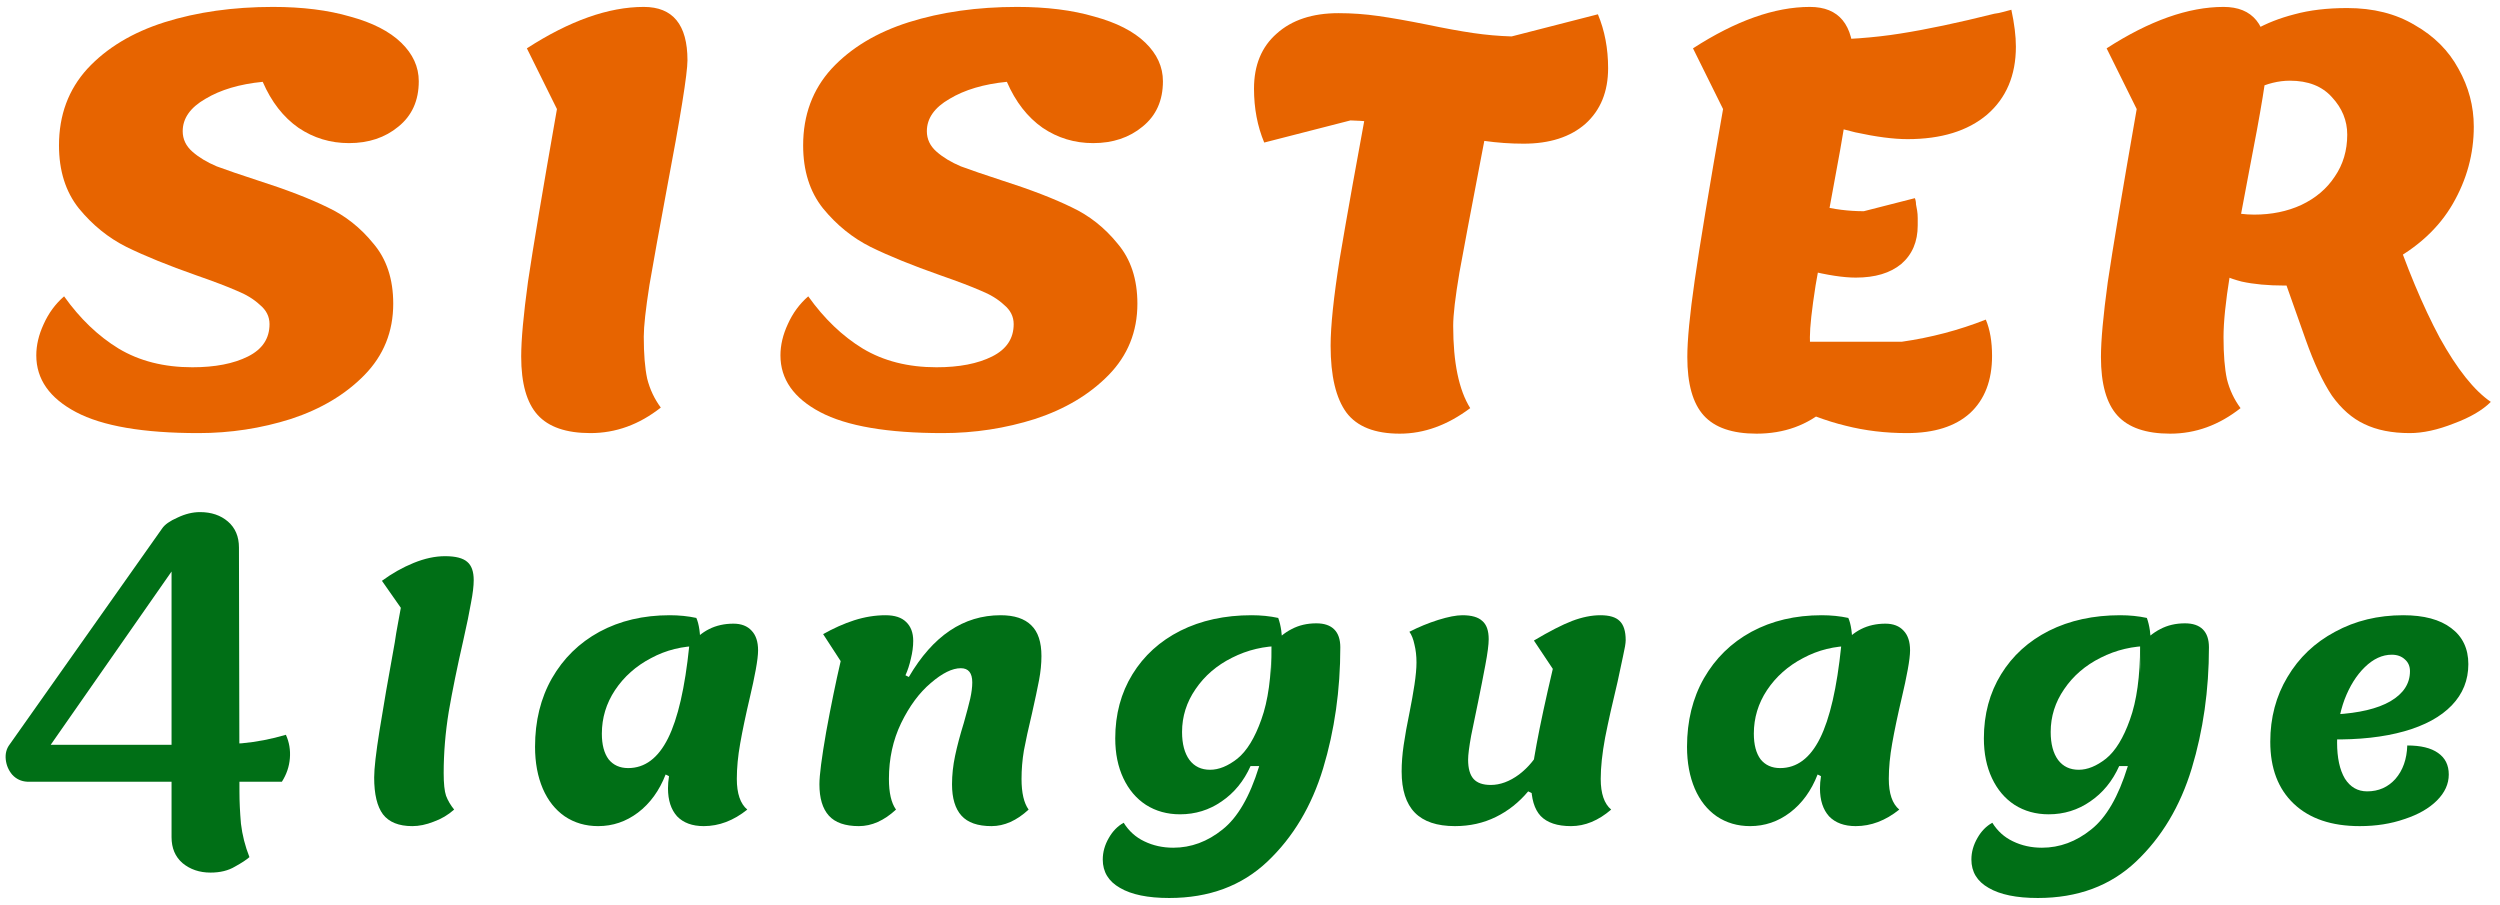<svg width="163" height="59" viewBox="0 0 163 59" fill="none" xmlns="http://www.w3.org/2000/svg">
<path d="M153.852 53.863C152.019 53.863 150.589 53.379 149.562 52.411C148.535 51.443 148.022 50.093 148.022 48.363C148.022 46.794 148.396 45.386 149.144 44.139C149.892 42.877 150.926 41.895 152.246 41.191C153.566 40.472 155.047 40.113 156.69 40.113C158.039 40.113 159.081 40.392 159.814 40.949C160.562 41.506 160.936 42.291 160.936 43.303C160.936 44.344 160.577 45.239 159.858 45.987C159.139 46.735 158.105 47.3 156.756 47.681C155.407 48.062 153.808 48.238 151.96 48.209L152.246 46.581C153.815 46.493 155.018 46.207 155.854 45.723C156.705 45.224 157.13 44.572 157.13 43.765C157.13 43.442 157.02 43.185 156.8 42.995C156.58 42.789 156.294 42.687 155.942 42.687C155.326 42.687 154.739 42.958 154.182 43.501C153.639 44.029 153.199 44.733 152.862 45.613C152.539 46.493 152.378 47.424 152.378 48.407C152.378 49.404 152.547 50.189 152.884 50.761C153.236 51.318 153.72 51.597 154.336 51.597C155.084 51.597 155.7 51.325 156.184 50.783C156.668 50.225 156.925 49.499 156.954 48.605C157.834 48.605 158.501 48.766 158.956 49.089C159.425 49.411 159.66 49.881 159.66 50.497C159.66 51.113 159.403 51.678 158.89 52.191C158.377 52.704 157.673 53.108 156.778 53.401C155.898 53.709 154.923 53.863 153.852 53.863Z" fill="#006F16"/>
<path d="M132.869 58.549C131.476 58.549 130.405 58.329 129.657 57.889C128.909 57.464 128.535 56.847 128.535 56.041C128.535 55.557 128.667 55.087 128.931 54.633C129.18 54.193 129.503 53.863 129.899 53.643C130.236 54.185 130.684 54.589 131.241 54.853C131.813 55.132 132.444 55.271 133.133 55.271C134.292 55.271 135.362 54.875 136.345 54.083C137.328 53.306 138.12 51.941 138.721 49.991C139.337 48.04 139.608 45.415 139.535 42.115C139.946 41.616 140.386 41.249 140.855 41.015C141.324 40.766 141.86 40.641 142.461 40.641C142.974 40.641 143.363 40.773 143.627 41.037C143.891 41.301 144.023 41.69 144.023 42.203C144.023 44.989 143.649 47.622 142.901 50.101C142.153 52.565 140.943 54.589 139.271 56.173C137.599 57.757 135.465 58.549 132.869 58.549ZM133.573 53.093C132.737 53.093 131.996 52.888 131.351 52.477C130.72 52.066 130.229 51.487 129.877 50.739C129.525 49.991 129.349 49.126 129.349 48.143C129.349 46.574 129.723 45.18 130.471 43.963C131.219 42.745 132.26 41.8 133.595 41.125C134.944 40.45 136.492 40.113 138.237 40.113C138.853 40.113 139.432 40.172 139.975 40.289C140.151 40.773 140.239 41.382 140.239 42.115C139.066 42.115 137.973 42.371 136.961 42.885C135.964 43.383 135.172 44.066 134.585 44.931C133.998 45.782 133.705 46.713 133.705 47.725C133.705 48.502 133.866 49.111 134.189 49.551C134.512 49.976 134.959 50.189 135.531 50.189C136.103 50.189 136.697 49.947 137.313 49.463C137.929 48.964 138.45 48.114 138.875 46.911C139.315 45.694 139.535 44.095 139.535 42.115V49.947H138.171C137.731 50.929 137.1 51.7 136.279 52.257C135.472 52.814 134.57 53.093 133.573 53.093Z" fill="#006F16"/>
<path d="M114.108 53.863C113.287 53.863 112.561 53.65 111.93 53.225C111.314 52.8 110.837 52.198 110.5 51.421C110.163 50.629 109.994 49.719 109.994 48.693C109.994 47.006 110.361 45.517 111.094 44.227C111.842 42.922 112.876 41.91 114.196 41.191C115.531 40.472 117.056 40.113 118.772 40.113C119.388 40.113 119.967 40.172 120.51 40.289C120.686 40.685 120.774 41.294 120.774 42.115C119.615 42.115 118.545 42.379 117.562 42.907C116.579 43.42 115.795 44.117 115.208 44.997C114.636 45.862 114.35 46.808 114.35 47.835C114.35 48.553 114.497 49.111 114.79 49.507C115.098 49.888 115.523 50.079 116.066 50.079C117.151 50.079 118.017 49.434 118.662 48.143C119.307 46.852 119.769 44.843 120.048 42.115C120.444 41.616 120.877 41.249 121.346 41.015C121.815 40.78 122.343 40.663 122.93 40.663C123.443 40.663 123.839 40.817 124.118 41.125C124.397 41.418 124.536 41.843 124.536 42.401C124.536 42.694 124.485 43.12 124.382 43.677C124.279 44.234 124.155 44.821 124.008 45.437C123.729 46.625 123.517 47.637 123.37 48.473C123.223 49.294 123.15 50.064 123.15 50.783C123.15 51.736 123.377 52.404 123.832 52.785C122.937 53.504 121.991 53.863 120.994 53.863C120.246 53.863 119.667 53.65 119.256 53.225C118.86 52.785 118.662 52.176 118.662 51.399C118.662 51.15 118.684 50.886 118.728 50.607L118.508 50.497C118.097 51.553 117.496 52.382 116.704 52.983C115.927 53.569 115.061 53.863 114.108 53.863Z" fill="#006F16"/>
<path d="M94.863 53.863C93.69 53.863 92.817 53.569 92.245 52.983C91.673 52.396 91.387 51.502 91.387 50.299C91.387 49.756 91.431 49.184 91.519 48.583C91.607 47.967 91.739 47.233 91.915 46.383C92.032 45.796 92.135 45.217 92.223 44.645C92.311 44.058 92.355 43.574 92.355 43.193C92.355 42.767 92.311 42.379 92.223 42.027C92.15 41.675 92.04 41.396 91.893 41.191C92.495 40.883 93.118 40.626 93.763 40.421C94.423 40.215 94.951 40.113 95.347 40.113C95.948 40.113 96.381 40.237 96.645 40.487C96.924 40.721 97.063 41.117 97.063 41.675C97.063 42.027 96.99 42.592 96.843 43.369C96.697 44.146 96.543 44.931 96.381 45.723C96.22 46.486 96.066 47.233 95.919 47.967C95.787 48.7 95.721 49.221 95.721 49.529C95.721 50.101 95.838 50.519 96.073 50.783C96.308 51.047 96.682 51.179 97.195 51.179C97.811 51.179 98.427 50.952 99.043 50.497C99.659 50.028 100.151 49.426 100.517 48.693L100.847 52.191L99.637 51.597C99.036 52.316 98.332 52.873 97.525 53.269C96.719 53.665 95.831 53.863 94.863 53.863ZM102.431 53.863C101.537 53.863 100.877 53.643 100.451 53.203C100.041 52.763 99.835 52.074 99.835 51.135C99.835 50.651 99.953 49.778 100.187 48.517C100.422 47.241 100.774 45.605 101.243 43.611L100.011 41.763C101.023 41.161 101.852 40.736 102.497 40.487C103.157 40.237 103.773 40.113 104.345 40.113C104.932 40.113 105.35 40.237 105.599 40.487C105.863 40.736 105.995 41.154 105.995 41.741C105.995 41.931 105.937 42.283 105.819 42.797C105.717 43.295 105.599 43.846 105.467 44.447C105.13 45.84 104.859 47.057 104.653 48.099C104.463 49.126 104.367 50.02 104.367 50.783C104.367 51.736 104.595 52.404 105.049 52.785C104.213 53.504 103.341 53.863 102.431 53.863Z" fill="#006F16"/>
<path d="M76.234 58.549C74.841 58.549 73.77 58.329 73.022 57.889C72.274 57.464 71.9 56.847 71.9 56.041C71.9 55.557 72.032 55.087 72.296 54.633C72.546 54.193 72.868 53.863 73.264 53.643C73.602 54.185 74.049 54.589 74.606 54.853C75.178 55.132 75.809 55.271 76.498 55.271C77.657 55.271 78.728 54.875 79.71 54.083C80.693 53.306 81.485 51.941 82.086 49.991C82.702 48.04 82.974 45.415 82.9 42.115C83.311 41.616 83.751 41.249 84.22 41.015C84.69 40.766 85.225 40.641 85.826 40.641C86.34 40.641 86.728 40.773 86.992 41.037C87.256 41.301 87.388 41.69 87.388 42.203C87.388 44.989 87.014 47.622 86.266 50.101C85.518 52.565 84.308 54.589 82.636 56.173C80.964 57.757 78.83 58.549 76.234 58.549ZM76.938 53.093C76.102 53.093 75.362 52.888 74.716 52.477C74.086 52.066 73.594 51.487 73.242 50.739C72.89 49.991 72.714 49.126 72.714 48.143C72.714 46.574 73.088 45.18 73.836 43.963C74.584 42.745 75.626 41.8 76.96 41.125C78.31 40.45 79.857 40.113 81.602 40.113C82.218 40.113 82.798 40.172 83.34 40.289C83.516 40.773 83.604 41.382 83.604 42.115C82.431 42.115 81.338 42.371 80.326 42.885C79.329 43.383 78.537 44.066 77.95 44.931C77.364 45.782 77.07 46.713 77.07 47.725C77.07 48.502 77.232 49.111 77.554 49.551C77.877 49.976 78.324 50.189 78.896 50.189C79.468 50.189 80.062 49.947 80.678 49.463C81.294 48.964 81.815 48.114 82.24 46.911C82.68 45.694 82.9 44.095 82.9 42.115V49.947H81.536C81.096 50.929 80.466 51.7 79.644 52.257C78.838 52.814 77.936 53.093 76.938 53.093Z" fill="#006F16"/>
<path d="M56 53.863C55.105 53.863 54.452 53.636 54.042 53.181C53.631 52.726 53.426 52.044 53.426 51.135C53.426 50.548 53.572 49.411 53.866 47.725C54.174 46.038 54.489 44.498 54.812 43.105L53.668 41.345C54.342 40.964 55.017 40.663 55.692 40.443C56.381 40.223 57.063 40.113 57.738 40.113C58.339 40.113 58.786 40.26 59.08 40.553C59.388 40.846 59.542 41.257 59.542 41.785C59.542 42.151 59.49 42.54 59.388 42.951C59.3 43.347 59.182 43.706 59.036 44.029L59.256 44.139C60.825 41.455 62.82 40.113 65.24 40.113C66.135 40.113 66.802 40.333 67.242 40.773C67.682 41.198 67.902 41.865 67.902 42.775C67.902 43.273 67.85 43.794 67.748 44.337C67.645 44.88 67.491 45.605 67.286 46.515C67.051 47.498 66.875 48.304 66.758 48.935C66.655 49.551 66.604 50.167 66.604 50.783C66.604 51.692 66.758 52.359 67.066 52.785C66.288 53.504 65.482 53.863 64.646 53.863C63.751 53.863 63.098 53.636 62.688 53.181C62.277 52.726 62.072 52.044 62.072 51.135C62.072 50.533 62.138 49.917 62.27 49.287C62.402 48.656 62.592 47.938 62.842 47.131C63.032 46.456 63.172 45.928 63.26 45.547C63.348 45.151 63.392 44.799 63.392 44.491C63.392 43.875 63.142 43.567 62.644 43.567C62.086 43.567 61.434 43.889 60.686 44.535C59.938 45.166 59.292 46.038 58.75 47.153C58.222 48.253 57.958 49.463 57.958 50.783C57.958 51.692 58.112 52.359 58.42 52.785C57.642 53.504 56.836 53.863 56 53.863Z" fill="#006F16"/>
<path d="M38.999 53.863C38.177 53.863 37.451 53.65 36.821 53.225C36.205 52.8 35.728 52.198 35.391 51.421C35.053 50.629 34.885 49.719 34.885 48.693C34.885 47.006 35.251 45.517 35.985 44.227C36.733 42.922 37.767 41.91 39.087 41.191C40.421 40.472 41.947 40.113 43.663 40.113C44.279 40.113 44.858 40.172 45.401 40.289C45.577 40.685 45.665 41.294 45.665 42.115C44.506 42.115 43.435 42.379 42.453 42.907C41.47 43.42 40.685 44.117 40.099 44.997C39.527 45.862 39.241 46.808 39.241 47.835C39.241 48.553 39.387 49.111 39.681 49.507C39.989 49.888 40.414 50.079 40.957 50.079C42.042 50.079 42.907 49.434 43.553 48.143C44.198 46.852 44.66 44.843 44.939 42.115C45.335 41.616 45.767 41.249 46.237 41.015C46.706 40.78 47.234 40.663 47.821 40.663C48.334 40.663 48.73 40.817 49.009 41.125C49.287 41.418 49.427 41.843 49.427 42.401C49.427 42.694 49.375 43.12 49.273 43.677C49.17 44.234 49.045 44.821 48.899 45.437C48.62 46.625 48.407 47.637 48.261 48.473C48.114 49.294 48.041 50.064 48.041 50.783C48.041 51.736 48.268 52.404 48.723 52.785C47.828 53.504 46.882 53.863 45.885 53.863C45.137 53.863 44.557 53.65 44.147 53.225C43.751 52.785 43.553 52.176 43.553 51.399C43.553 51.15 43.575 50.886 43.619 50.607L43.399 50.497C42.988 51.553 42.387 52.382 41.595 52.983C40.817 53.569 39.952 53.863 38.999 53.863Z" fill="#006F16"/>
<path d="M26.882 53.863C26.002 53.863 25.364 53.606 24.968 53.093C24.587 52.58 24.396 51.781 24.396 50.695C24.396 50.108 24.513 49.082 24.748 47.615C24.983 46.134 25.313 44.227 25.738 41.895C25.797 41.484 25.863 41.089 25.936 40.707C26.009 40.326 26.075 39.967 26.134 39.629L24.902 37.869C25.562 37.385 26.251 36.996 26.97 36.703C27.689 36.41 28.371 36.263 29.016 36.263C29.705 36.263 30.189 36.388 30.468 36.637C30.747 36.872 30.886 37.268 30.886 37.825C30.886 38.206 30.827 38.698 30.71 39.299C30.607 39.901 30.439 40.722 30.204 41.763C29.808 43.494 29.493 45.041 29.258 46.405C29.038 47.755 28.928 49.089 28.928 50.409C28.928 51.084 28.979 51.575 29.082 51.883C29.199 52.191 29.375 52.492 29.61 52.785C29.214 53.137 28.767 53.401 28.268 53.577C27.784 53.768 27.322 53.863 26.882 53.863Z" fill="#006F16"/>
<path d="M148.933 18.618C147.873 18.618 146.948 18.532 146.158 18.359C145.394 18.162 144.592 17.841 143.753 17.397V12.994C144.173 13.339 144.666 13.598 145.233 13.771C145.801 13.919 146.38 13.993 146.972 13.993C148.107 13.993 149.131 13.784 150.043 13.364C150.981 12.92 151.708 12.303 152.226 11.514C152.769 10.725 153.04 9.812 153.04 8.776C153.04 7.864 152.707 7.05 152.041 6.334C151.4 5.619 150.487 5.261 149.303 5.261C148.563 5.261 147.811 5.446 147.046 5.816C146.282 6.162 145.455 6.692 144.567 7.407V3.633C145.505 2.918 146.331 2.35 147.046 1.931C147.786 1.512 148.637 1.179 149.599 0.932C150.586 0.661 151.733 0.525 153.04 0.525C154.742 0.525 156.21 0.895 157.443 1.635C158.701 2.35 159.651 3.3 160.292 4.484C160.958 5.668 161.291 6.926 161.291 8.258C161.291 10.034 160.835 11.711 159.922 13.29C159.01 14.869 157.616 16.151 155.741 17.138C153.891 18.125 151.622 18.618 148.933 18.618ZM141.496 28.275C139.918 28.275 138.771 27.881 138.055 27.091C137.34 26.302 136.982 25.032 136.982 23.28C136.982 22.195 137.13 20.567 137.426 18.396C137.747 16.226 138.376 12.464 139.313 7.111L137.352 3.152C140.14 1.351 142.68 0.451 144.974 0.451C146.874 0.451 147.823 1.611 147.823 3.929C147.823 4.719 147.429 7.136 146.639 11.181C146.097 14.018 145.677 16.287 145.381 17.989C145.11 19.666 144.974 20.998 144.974 21.985C144.974 23.12 145.048 24.032 145.196 24.723C145.369 25.414 145.665 26.043 146.084 26.61C144.678 27.72 143.149 28.275 141.496 28.275ZM157.11 28.238C155.951 28.238 154.964 28.041 154.15 27.646C153.361 27.276 152.658 26.66 152.041 25.796C151.449 24.908 150.882 23.7 150.339 22.17L148.637 17.36L155.889 14.4C156.901 17.41 157.961 19.95 159.071 22.022C160.206 24.07 161.316 25.463 162.401 26.203C161.859 26.746 161.057 27.215 159.996 27.609C158.936 28.029 157.974 28.238 157.11 28.238Z" fill="#E76400"/>
<path d="M114.527 28.275C112.948 28.275 111.801 27.881 111.086 27.091C110.37 26.302 110.013 25.032 110.013 23.28C110.013 22.17 110.173 20.505 110.494 18.285C110.814 16.041 111.431 12.316 112.344 7.111L110.383 3.152C113.17 1.351 115.711 0.451 118.005 0.451C119.904 0.451 120.854 1.611 120.854 3.929C120.854 4.472 120.706 5.582 120.41 7.259C120.138 8.912 119.83 10.651 119.485 12.476C119.016 14.992 118.646 17.04 118.375 18.618C118.128 20.197 118.005 21.319 118.005 21.985C118.005 23.12 118.079 24.032 118.227 24.723C118.399 25.414 118.695 26.043 119.115 26.61C117.857 27.72 116.327 28.275 114.527 28.275ZM124.332 28.238C122.926 28.238 121.594 28.078 120.336 27.757C119.102 27.461 117.746 26.956 116.266 26.24V22.281H123.999C125.898 22.01 127.723 21.529 129.475 20.838C129.746 21.48 129.882 22.269 129.882 23.206C129.882 24.809 129.401 26.055 128.439 26.943C127.477 27.806 126.108 28.238 124.332 28.238ZM121.002 18.1C120.188 18.1 119.139 17.94 117.857 17.619L118.597 13.401C119.559 13.648 120.533 13.771 121.52 13.771L124.85 12.92C124.899 13.043 124.924 13.179 124.924 13.327C124.948 13.45 124.973 13.586 124.998 13.734C125.022 13.882 125.035 14.043 125.035 14.215C125.035 14.363 125.035 14.524 125.035 14.696C125.035 15.757 124.677 16.596 123.962 17.212C123.246 17.804 122.26 18.1 121.002 18.1ZM124.369 9.072C123.456 9.072 122.321 8.924 120.965 8.628C119.608 8.308 118.572 7.962 117.857 7.592L118.301 2.597C120.323 2.597 122.186 2.462 123.888 2.19C125.614 1.919 127.662 1.487 130.03 0.895C130.227 0.871 130.412 0.834 130.585 0.784C130.782 0.735 130.967 0.686 131.14 0.636C131.337 1.549 131.436 2.351 131.436 3.041C131.436 4.916 130.807 6.396 129.549 7.481C128.291 8.542 126.564 9.072 124.369 9.072Z" fill="#E76400"/>
<path d="M91.27 28.275C89.642 28.275 88.483 27.819 87.792 26.906C87.102 25.969 86.756 24.513 86.756 22.54C86.756 21.257 86.954 19.37 87.348 16.879C87.768 14.363 88.483 10.367 89.494 4.891L97.301 6.445L96.487 10.7C95.895 13.783 95.451 16.139 95.155 17.767C94.884 19.37 94.748 20.53 94.748 21.245C94.748 23.638 95.118 25.426 95.858 26.61C94.378 27.72 92.849 28.275 91.27 28.275ZM99.336 9.368C98.473 9.368 97.61 9.306 96.746 9.183C95.883 9.06 94.835 8.875 93.601 8.628C92.417 8.381 91.406 8.196 90.567 8.073C89.729 7.95 88.89 7.876 88.051 7.851L82.427 9.294C81.983 8.233 81.761 7.062 81.761 5.779C81.761 4.25 82.255 3.053 83.241 2.19C84.228 1.302 85.572 0.858 87.274 0.858C88.138 0.858 89.001 0.92 89.864 1.043C90.728 1.166 91.776 1.351 93.009 1.598C94.193 1.845 95.205 2.03 96.043 2.153C96.882 2.276 97.721 2.35 98.559 2.375L104.183 0.932C104.627 1.993 104.849 3.164 104.849 4.447C104.849 5.976 104.356 7.185 103.369 8.073C102.383 8.936 101.038 9.368 99.336 9.368Z" fill="#E76400"/>
<path d="M61.467 28.238C57.865 28.238 55.201 27.782 53.475 26.869C51.748 25.956 50.885 24.723 50.885 23.169C50.885 22.503 51.045 21.825 51.366 21.134C51.686 20.419 52.13 19.814 52.698 19.321C53.734 20.776 54.918 21.911 56.25 22.725C57.606 23.539 59.21 23.946 61.06 23.946C62.54 23.946 63.748 23.712 64.686 23.243C65.623 22.774 66.092 22.072 66.092 21.134C66.092 20.641 65.882 20.221 65.463 19.876C65.068 19.506 64.562 19.198 63.946 18.951C63.329 18.68 62.453 18.347 61.319 17.952C59.493 17.311 57.976 16.694 56.768 16.102C55.584 15.51 54.548 14.671 53.66 13.586C52.796 12.501 52.365 11.132 52.365 9.479C52.365 7.506 52.981 5.841 54.215 4.484C55.473 3.127 57.15 2.116 59.247 1.45C61.368 0.784 63.724 0.451 66.314 0.451C68.238 0.451 69.915 0.661 71.346 1.08C72.801 1.475 73.911 2.042 74.676 2.782C75.44 3.522 75.823 4.361 75.823 5.298C75.823 6.556 75.379 7.543 74.491 8.258C73.627 8.973 72.554 9.331 71.272 9.331C70.063 9.331 68.965 8.998 67.979 8.332C66.992 7.641 66.215 6.643 65.648 5.335C64.143 5.483 62.897 5.853 61.911 6.445C60.924 7.013 60.431 7.716 60.431 8.554C60.431 9.072 60.64 9.516 61.06 9.886C61.479 10.256 62.009 10.577 62.651 10.848C63.317 11.095 64.217 11.403 65.352 11.773C67.202 12.365 68.706 12.945 69.866 13.512C71.025 14.055 72.024 14.844 72.863 15.88C73.726 16.892 74.158 18.199 74.158 19.802C74.158 21.628 73.529 23.181 72.271 24.464C71.037 25.722 69.446 26.672 67.498 27.313C65.549 27.93 63.539 28.238 61.467 28.238Z" fill="#E76400"/>
<path d="M38.496 28.238C36.917 28.238 35.77 27.843 35.055 27.054C34.34 26.265 33.982 24.994 33.982 23.243C33.982 22.158 34.13 20.53 34.426 18.359C34.747 16.189 35.376 12.439 36.313 7.111L34.352 3.152C37.139 1.351 39.68 0.451 41.974 0.451C43.873 0.451 44.823 1.611 44.823 3.929C44.823 4.793 44.367 7.629 43.454 12.439C42.985 14.955 42.615 17.003 42.344 18.581C42.097 20.16 41.974 21.282 41.974 21.948C41.974 23.083 42.048 23.995 42.196 24.686C42.369 25.377 42.665 26.006 43.084 26.573C41.678 27.683 40.149 28.238 38.496 28.238Z" fill="#E76400"/>
<path d="M12.948 28.238C9.346 28.238 6.682 27.782 4.956 26.869C3.229 25.956 2.366 24.723 2.366 23.169C2.366 22.503 2.526 21.825 2.847 21.134C3.167 20.419 3.611 19.814 4.179 19.321C5.215 20.776 6.399 21.911 7.731 22.725C9.087 23.539 10.691 23.946 12.541 23.946C14.021 23.946 15.229 23.712 16.167 23.243C17.104 22.774 17.573 22.072 17.573 21.134C17.573 20.641 17.363 20.221 16.944 19.876C16.549 19.506 16.043 19.198 15.427 18.951C14.81 18.68 13.934 18.347 12.8 17.952C10.974 17.311 9.457 16.694 8.249 16.102C7.065 15.51 6.029 14.671 5.141 13.586C4.277 12.501 3.846 11.132 3.846 9.479C3.846 7.506 4.462 5.841 5.696 4.484C6.954 3.127 8.631 2.116 10.728 1.45C12.849 0.784 15.205 0.451 17.795 0.451C19.719 0.451 21.396 0.661 22.827 1.08C24.282 1.475 25.392 2.042 26.157 2.782C26.921 3.522 27.304 4.361 27.304 5.298C27.304 6.556 26.86 7.543 25.972 8.258C25.108 8.973 24.035 9.331 22.753 9.331C21.544 9.331 20.446 8.998 19.46 8.332C18.473 7.641 17.696 6.643 17.129 5.335C15.624 5.483 14.378 5.853 13.392 6.445C12.405 7.013 11.912 7.716 11.912 8.554C11.912 9.072 12.121 9.516 12.541 9.886C12.96 10.256 13.49 10.577 14.132 10.848C14.798 11.095 15.698 11.403 16.833 11.773C18.683 12.365 20.187 12.945 21.347 13.512C22.506 14.055 23.505 14.844 24.344 15.88C25.207 16.892 25.639 18.199 25.639 19.802C25.639 21.628 25.01 23.181 23.752 24.464C22.518 25.722 20.927 26.672 18.979 27.313C17.03 27.93 15.02 28.238 12.948 28.238Z" fill="#E76400"/>
<path d="M15.612 51.652C15.612 52.26 15.645 52.943 15.71 53.703C15.797 54.441 15.981 55.168 16.263 55.884C16.068 56.058 15.753 56.264 15.319 56.503C14.885 56.763 14.354 56.893 13.724 56.893C13.008 56.893 12.4 56.687 11.901 56.275C11.424 55.862 11.185 55.298 11.185 54.582V37.263L3.307 48.559H12.943C13.898 48.559 14.842 48.527 15.775 48.462C16.73 48.375 17.685 48.19 18.64 47.908C18.857 48.386 18.944 48.896 18.9 49.438C18.857 49.981 18.683 50.491 18.38 50.968H1.776C1.386 50.947 1.06 50.795 0.8 50.513C0.561 50.23 0.42 49.905 0.377 49.536C0.333 49.145 0.42 48.809 0.637 48.527L10.566 34.463C10.74 34.203 11.076 33.964 11.575 33.747C12.075 33.508 12.563 33.389 13.04 33.389C13.778 33.389 14.386 33.595 14.864 34.007C15.341 34.42 15.58 34.984 15.58 35.7L15.612 51.652Z" fill="#006F16"/>
</svg>
